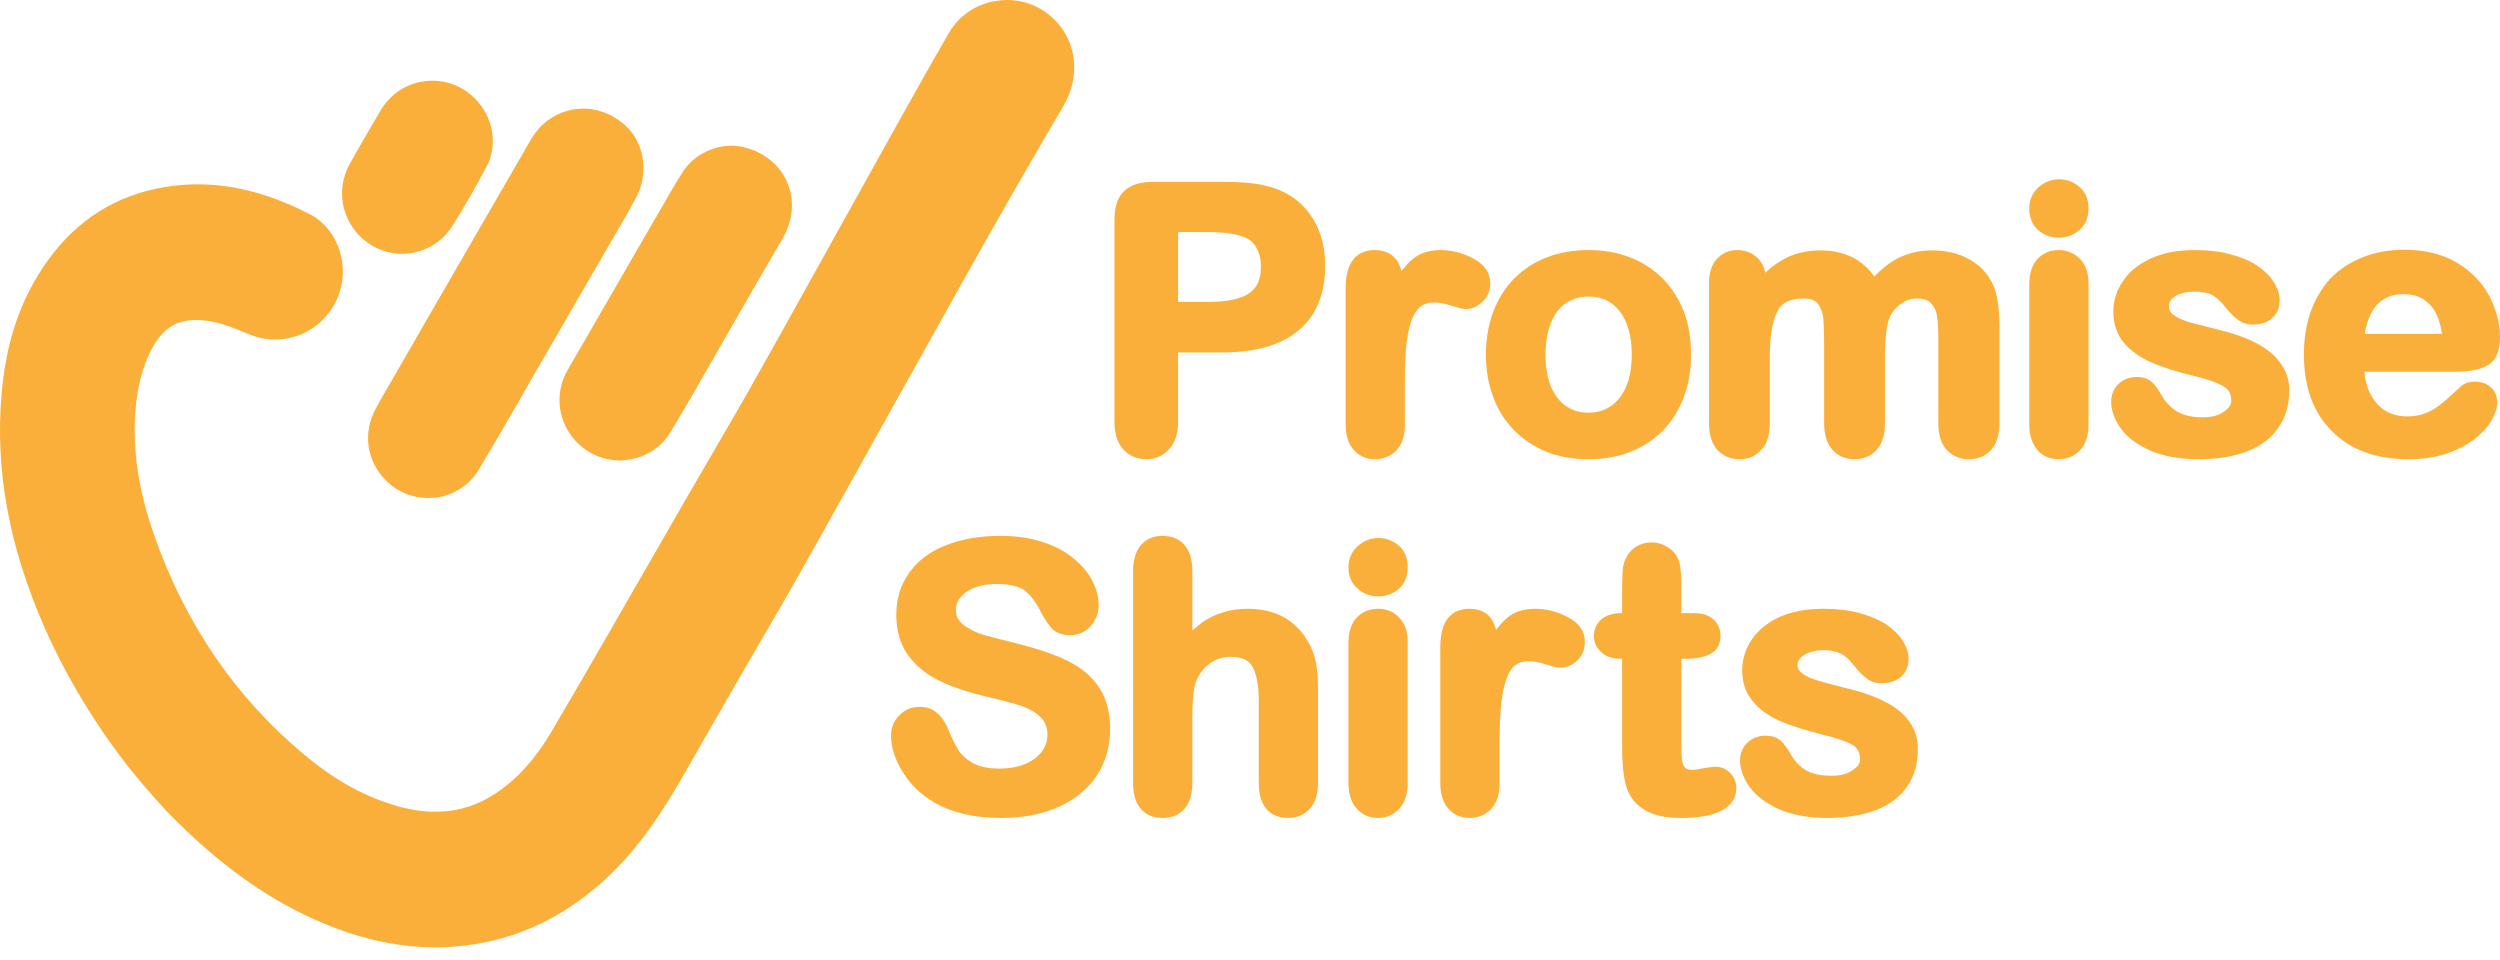 <svg width="112" height="43" viewBox="0 0 112 43" fill="none" xmlns="http://www.w3.org/2000/svg">
<path d="M45.465 8.492C45.891 7.76 46.318 7.023 46.744 6.282L47.662 4.711C48.398 3.432 48.245 1.917 47.286 0.929C46.619 0.234 45.688 -0.099 44.728 0.026C43.797 0.137 42.977 0.665 42.504 1.486C41.517 3.182 39.529 6.754 37.624 10.188C35.831 13.414 34.149 16.444 33.259 18.001C32.388 19.503 31.517 21.004 30.646 22.505C29.765 24.035 28.885 25.564 28.004 27.093L27.212 28.469C26.392 29.887 25.544 31.361 24.696 32.793C24 33.974 23.208 34.864 22.263 35.504C20.97 36.393 19.496 36.588 17.8 36.115C16.396 35.712 15.048 34.989 13.713 33.877C10.585 31.305 8.291 27.955 6.887 23.923C6.275 22.172 5.997 20.545 6.039 18.974C6.067 17.806 6.262 16.819 6.637 15.957C6.818 15.554 7.012 15.235 7.249 14.984C7.777 14.387 8.486 14.22 9.528 14.414C10.085 14.526 10.599 14.748 11.113 14.957C12.656 15.624 14.422 14.929 15.103 13.386C15.729 11.995 15.173 10.272 13.894 9.604C11.322 8.27 8.917 7.936 6.54 8.562C4.524 9.104 2.897 10.369 1.702 12.329C0.784 13.831 0.256 15.554 0.075 17.598C-0.231 21.032 0.395 24.465 1.994 28.108C2.981 30.332 4.246 32.431 5.747 34.35C6.526 35.323 7.249 36.143 7.971 36.852C10.238 39.09 12.531 40.633 14.992 41.565C16.507 42.149 18.023 42.441 19.496 42.441C20.645 42.441 21.776 42.265 22.888 41.913C24.348 41.44 25.683 40.661 26.976 39.521C28.616 38.062 29.756 36.254 30.743 34.517C31.841 32.584 32.981 30.61 34.079 28.72L35.108 26.954C36.22 25.022 38.25 21.352 40.224 17.82C42.24 14.206 44.325 10.466 45.465 8.492Z" fill="#FBAF3B"/>
<path d="M17.369 17.362C17.193 17.658 17.021 17.959 16.855 18.265C16.243 19.363 16.41 20.642 17.272 21.504C17.786 22.033 18.467 22.311 19.19 22.311C19.292 22.311 19.399 22.306 19.51 22.297C20.316 22.2 21.039 21.727 21.456 21.032C22.04 20.059 22.61 19.072 23.166 18.112C23.426 17.658 23.685 17.204 23.945 16.75L27.406 10.772C27.508 10.596 27.61 10.42 27.712 10.244C27.976 9.799 28.24 9.34 28.491 8.867C29.116 7.714 28.852 6.268 27.879 5.503C26.781 4.627 25.349 4.655 24.32 5.573C24.056 5.809 23.861 6.115 23.695 6.407C22.221 8.956 20.747 11.504 19.274 14.053L17.369 17.362Z" fill="#FBAF3B"/>
<path d="M25.418 16.597C24.807 17.667 25.001 18.988 25.891 19.864C26.392 20.351 27.059 20.629 27.768 20.629C27.879 20.629 27.99 20.619 28.101 20.601C28.908 20.503 29.617 20.059 30.034 19.363C30.618 18.404 31.188 17.417 31.73 16.458C31.934 16.106 32.133 15.758 32.328 15.415C32.717 14.739 33.106 14.062 33.495 13.386C34.014 12.477 34.538 11.574 35.066 10.675C35.539 9.868 35.608 8.951 35.261 8.158C34.913 7.366 34.204 6.796 33.301 6.588C32.314 6.351 31.16 6.824 30.618 7.658C30.256 8.214 29.936 8.784 29.617 9.34C29.506 9.526 29.394 9.716 29.283 9.91L28.616 11.064C27.545 12.913 26.489 14.748 25.418 16.597Z" fill="#FBAF3B"/>
<path d="M16.632 10.981C17.063 11.245 17.536 11.37 18.009 11.37C18.898 11.37 19.76 10.925 20.261 10.133C20.761 9.34 21.262 8.478 21.79 7.477C22.318 6.504 22.11 5.239 21.276 4.419C20.678 3.807 19.858 3.529 19.024 3.64C18.203 3.738 17.48 4.224 17.049 4.947C16.577 5.753 16.104 6.56 15.673 7.338C14.95 8.617 15.381 10.216 16.632 10.981Z" fill="#FBAF3B"/>
<path fill-rule="evenodd" clip-rule="evenodd" d="M59.075 10.299C59.27 10.772 59.367 11.314 59.367 11.912C59.367 13.177 58.964 14.15 58.172 14.804C57.407 15.457 56.239 15.791 54.724 15.791H52.778V18.891C52.778 19.419 52.639 19.836 52.374 20.128C52.11 20.42 51.763 20.573 51.36 20.573C50.929 20.573 50.581 20.42 50.317 20.128C50.067 19.85 49.928 19.433 49.928 18.905V9.841C49.928 9.243 50.081 8.812 50.373 8.548C50.651 8.284 51.096 8.145 51.679 8.145H54.724C55.669 8.145 56.364 8.214 56.879 8.367C57.393 8.506 57.838 8.742 58.213 9.076C58.589 9.41 58.881 9.827 59.075 10.299ZM52.778 13.525H54.154C54.682 13.525 55.141 13.469 55.489 13.358C55.822 13.261 56.072 13.094 56.239 12.871C56.406 12.64 56.489 12.334 56.489 11.954C56.489 11.495 56.364 11.133 56.1 10.842C55.892 10.647 55.391 10.397 54.154 10.397H52.778V13.525Z" fill="#FBAF3B"/>
<path d="M65.665 13.844C65.933 13.844 66.184 13.738 66.415 13.525C66.647 13.302 66.763 13.024 66.763 12.691C66.763 12.218 66.499 11.842 65.998 11.578C65.526 11.328 65.039 11.203 64.539 11.203C64.024 11.203 63.607 11.342 63.288 11.606C63.121 11.745 62.954 11.926 62.787 12.148C62.731 11.954 62.657 11.787 62.565 11.648C62.356 11.356 62.022 11.203 61.578 11.203C60.994 11.203 60.285 11.495 60.285 12.913V19.016C60.285 19.503 60.41 19.892 60.646 20.156C60.896 20.434 61.216 20.573 61.592 20.573C61.981 20.573 62.314 20.434 62.565 20.17C62.815 19.906 62.94 19.516 62.94 19.016V17.181C62.94 16.527 62.954 15.971 62.996 15.527C63.037 15.096 63.121 14.706 63.218 14.4C63.32 14.113 63.454 13.895 63.621 13.747C63.913 13.511 64.358 13.483 65.011 13.691C65.442 13.831 65.581 13.844 65.665 13.844Z" fill="#FBAF3B"/>
<path fill-rule="evenodd" clip-rule="evenodd" d="M73.047 20.239C72.491 20.462 71.851 20.573 71.156 20.573C70.461 20.573 69.835 20.462 69.279 20.239C68.723 20.017 68.237 19.683 67.82 19.266C67.416 18.849 67.097 18.349 66.888 17.765C66.68 17.209 66.568 16.569 66.568 15.888C66.568 15.207 66.68 14.567 66.888 13.983C67.111 13.413 67.416 12.899 67.82 12.496C68.223 12.079 68.709 11.759 69.279 11.537C69.849 11.314 70.475 11.203 71.156 11.203C71.851 11.203 72.477 11.314 73.047 11.537C73.617 11.759 74.103 12.093 74.52 12.51C74.924 12.927 75.229 13.427 75.452 13.997C75.66 14.567 75.758 15.207 75.758 15.888C75.758 16.569 75.66 17.195 75.438 17.779C75.229 18.349 74.91 18.863 74.506 19.28C74.103 19.697 73.603 20.017 73.047 20.239ZM72.56 13.942C72.213 13.497 71.754 13.288 71.156 13.288C70.767 13.288 70.447 13.386 70.155 13.58C69.863 13.775 69.641 14.067 69.488 14.456C69.321 14.859 69.237 15.346 69.237 15.888C69.237 16.43 69.321 16.903 69.474 17.306C69.641 17.681 69.863 17.987 70.141 18.182C70.433 18.39 70.767 18.488 71.156 18.488C71.754 18.488 72.213 18.265 72.56 17.82C72.922 17.362 73.102 16.708 73.102 15.888C73.102 15.054 72.922 14.4 72.56 13.942Z" fill="#FBAF3B"/>
<path d="M88.2 11.606C87.741 11.342 87.171 11.217 86.545 11.217C85.989 11.217 85.489 11.342 85.03 11.565C84.659 11.759 84.307 12.033 83.974 12.385C83.723 12.042 83.427 11.773 83.084 11.578C82.653 11.342 82.138 11.217 81.555 11.217C80.984 11.217 80.47 11.328 79.998 11.565C79.682 11.722 79.377 11.94 79.08 12.218C79.034 11.958 78.922 11.741 78.746 11.565C78.496 11.328 78.19 11.203 77.829 11.203C77.453 11.203 77.148 11.342 76.911 11.606C76.675 11.856 76.564 12.232 76.564 12.691V18.96C76.564 19.475 76.689 19.878 76.939 20.156C77.203 20.434 77.537 20.573 77.926 20.573C78.329 20.573 78.663 20.434 78.913 20.142C79.163 19.878 79.288 19.475 79.288 18.96V15.999C79.288 15.123 79.386 14.442 79.608 13.983C79.789 13.566 80.192 13.372 80.818 13.372C81.096 13.372 81.304 13.441 81.415 13.58C81.555 13.747 81.638 13.956 81.68 14.22C81.707 14.512 81.721 14.929 81.721 15.471V18.96C81.721 19.475 81.847 19.878 82.097 20.156C82.347 20.434 82.681 20.573 83.07 20.573C83.487 20.573 83.821 20.434 84.071 20.156C84.321 19.878 84.446 19.475 84.446 18.96V16.055C84.446 15.151 84.516 14.526 84.669 14.192C84.794 13.942 84.96 13.747 85.183 13.594C85.405 13.441 85.642 13.372 85.878 13.372C86.17 13.372 86.379 13.441 86.517 13.594C86.657 13.747 86.754 13.942 86.782 14.178C86.823 14.456 86.837 14.818 86.837 15.276V18.96C86.837 19.475 86.962 19.878 87.213 20.156C87.477 20.434 87.81 20.573 88.2 20.573C88.617 20.573 88.95 20.434 89.201 20.156C89.451 19.878 89.576 19.475 89.576 18.96V14.678C89.576 13.789 89.479 13.149 89.27 12.718C89.034 12.232 88.672 11.856 88.2 11.606Z" fill="#FBAF3B"/>
<path d="M92.245 8.033C91.898 8.033 91.578 8.159 91.314 8.395C91.05 8.645 90.911 8.965 90.911 9.34C90.911 9.757 91.05 10.077 91.314 10.313C91.578 10.536 91.884 10.647 92.245 10.647C92.597 10.647 92.903 10.531 93.163 10.299C93.427 10.063 93.566 9.743 93.566 9.34C93.566 8.923 93.427 8.589 93.149 8.367C92.885 8.145 92.593 8.033 92.245 8.033Z" fill="#FBAF3B"/>
<path d="M92.231 11.203C91.842 11.203 91.522 11.342 91.272 11.606C91.036 11.87 90.911 12.246 90.911 12.746V19.016C90.911 19.489 91.036 19.878 91.272 20.156C91.508 20.434 91.842 20.573 92.231 20.573C92.607 20.573 92.94 20.434 93.191 20.17C93.441 19.892 93.566 19.503 93.566 19.016V12.677C93.566 12.232 93.441 11.87 93.191 11.606C92.94 11.342 92.607 11.203 92.231 11.203Z" fill="#FBAF3B"/>
<path d="M101.115 15.387C100.67 15.151 100.1 14.943 99.405 14.776C98.835 14.637 98.39 14.512 98.056 14.428C97.76 14.336 97.528 14.224 97.361 14.095C97.222 13.997 97.167 13.872 97.167 13.719C97.167 13.608 97.194 13.441 97.445 13.274C97.667 13.135 97.954 13.066 98.306 13.066C98.65 13.066 98.918 13.117 99.113 13.219C99.308 13.339 99.479 13.492 99.627 13.678C99.85 13.956 100.03 14.15 100.211 14.289C100.406 14.456 100.642 14.54 100.92 14.54C101.3 14.54 101.597 14.438 101.81 14.234C102.023 14.03 102.13 13.77 102.13 13.455C102.13 13.177 102.037 12.899 101.852 12.621C101.685 12.343 101.421 12.107 101.101 11.884C100.781 11.676 100.378 11.509 99.891 11.384C99.433 11.259 98.89 11.203 98.306 11.203C97.556 11.203 96.902 11.328 96.36 11.578C95.818 11.829 95.387 12.162 95.109 12.593C94.817 13.01 94.678 13.483 94.678 13.956C94.678 14.512 94.831 14.97 95.151 15.36C95.457 15.721 95.874 16.013 96.374 16.236C96.861 16.444 97.486 16.653 98.251 16.833C98.904 16.986 99.363 17.153 99.627 17.32C99.85 17.445 99.961 17.654 99.961 17.959C99.961 18.126 99.85 18.293 99.627 18.446C99.391 18.613 99.071 18.696 98.682 18.696C98.195 18.696 97.806 18.599 97.528 18.432C97.25 18.265 97 18.001 96.805 17.654C96.675 17.422 96.541 17.241 96.402 17.111C96.235 16.963 96.008 16.889 95.721 16.889C95.396 16.889 95.123 16.995 94.901 17.209C94.687 17.422 94.581 17.681 94.581 17.987C94.581 18.404 94.734 18.821 95.026 19.211C95.318 19.614 95.763 19.933 96.36 20.198C96.958 20.448 97.667 20.573 98.473 20.573C99.321 20.573 100.058 20.462 100.656 20.225C101.282 19.989 101.754 19.628 102.074 19.155C102.394 18.696 102.561 18.126 102.561 17.473C102.561 17.028 102.422 16.625 102.171 16.277C101.935 15.93 101.574 15.638 101.115 15.387Z" fill="#FBAF3B"/>
<path fill-rule="evenodd" clip-rule="evenodd" d="M111.583 17.348C111.777 17.515 111.875 17.746 111.875 18.043C111.875 18.279 111.791 18.543 111.611 18.849C111.444 19.141 111.18 19.419 110.846 19.683C110.512 19.933 110.095 20.156 109.595 20.323C109.108 20.49 108.524 20.573 107.899 20.573C106.425 20.573 105.271 20.142 104.451 19.294C103.617 18.46 103.214 17.306 103.214 15.874C103.214 15.207 103.311 14.567 103.506 13.997C103.714 13.414 104.006 12.913 104.396 12.482C104.799 12.065 105.285 11.745 105.855 11.523C106.411 11.3 107.051 11.189 107.732 11.189C108.622 11.189 109.414 11.384 110.054 11.759C110.707 12.148 111.194 12.649 111.513 13.247C111.833 13.858 112 14.484 112 15.11C112 15.749 111.805 16.18 111.402 16.389C111.055 16.569 110.582 16.653 109.97 16.653H105.925C105.953 17.023 106.041 17.352 106.189 17.64C106.356 17.973 106.592 18.238 106.87 18.404C107.157 18.571 107.477 18.654 107.829 18.654C108.07 18.654 108.288 18.627 108.483 18.571C108.677 18.515 108.867 18.432 109.053 18.321C109.247 18.191 109.423 18.057 109.581 17.918C109.748 17.769 109.97 17.566 110.248 17.306C110.406 17.167 110.619 17.098 110.888 17.098C111.166 17.098 111.397 17.181 111.583 17.348ZM109.4 14.957C109.317 14.387 109.15 13.956 108.872 13.664C108.566 13.33 108.177 13.177 107.663 13.177C107.176 13.177 106.787 13.33 106.481 13.664C106.217 13.956 106.036 14.387 105.939 14.957H109.4Z" fill="#FBAF3B"/>
<path d="M48.44 29.971C48.051 29.693 47.564 29.456 47.008 29.262C46.466 29.067 45.854 28.9 45.187 28.733C44.673 28.608 44.283 28.511 44.061 28.442C43.848 28.377 43.635 28.284 43.422 28.163C43.227 28.061 43.074 27.936 42.963 27.788C42.865 27.663 42.824 27.496 42.824 27.315C42.824 27.01 42.977 26.759 43.282 26.523C43.63 26.287 44.075 26.162 44.645 26.162C45.243 26.162 45.688 26.273 45.938 26.481C46.216 26.713 46.452 27.037 46.647 27.454C46.828 27.788 46.994 28.024 47.161 28.191C47.346 28.367 47.606 28.455 47.94 28.455C48.315 28.455 48.621 28.316 48.871 28.038C49.107 27.76 49.219 27.454 49.219 27.121C49.219 26.773 49.135 26.412 48.955 26.064C48.788 25.703 48.51 25.369 48.134 25.049C47.773 24.73 47.3 24.479 46.758 24.299C46.202 24.104 45.548 24.007 44.798 24.007C43.866 24.007 43.046 24.16 42.351 24.438C41.642 24.716 41.1 25.133 40.724 25.675C40.335 26.217 40.154 26.843 40.154 27.538C40.154 28.261 40.335 28.886 40.697 29.373C41.058 29.86 41.545 30.249 42.142 30.527C42.726 30.805 43.449 31.041 44.311 31.236C44.937 31.389 45.437 31.514 45.799 31.639C46.146 31.764 46.424 31.931 46.633 32.139C46.828 32.348 46.925 32.598 46.925 32.932C46.925 33.349 46.73 33.697 46.355 33.988C45.952 34.28 45.423 34.433 44.77 34.433C44.297 34.433 43.908 34.35 43.63 34.211C43.352 34.062 43.134 33.882 42.977 33.669C42.824 33.432 42.671 33.127 42.518 32.765C42.388 32.422 42.221 32.158 42.017 31.973C41.795 31.769 41.531 31.667 41.225 31.667C40.85 31.667 40.53 31.792 40.294 32.042C40.043 32.292 39.918 32.598 39.918 32.946C39.918 33.488 40.099 34.044 40.46 34.614C40.808 35.17 41.281 35.615 41.851 35.949C42.629 36.407 43.644 36.644 44.84 36.644C45.827 36.644 46.716 36.477 47.439 36.143C48.19 35.796 48.76 35.323 49.149 34.725C49.538 34.114 49.733 33.432 49.733 32.682C49.733 32.056 49.622 31.514 49.399 31.069C49.163 30.624 48.843 30.263 48.44 29.971Z" fill="#FBAF3B"/>
<path d="M58.616 28.775C58.352 28.289 57.977 27.913 57.518 27.649C57.045 27.399 56.517 27.274 55.919 27.274C55.53 27.274 55.155 27.315 54.821 27.427C54.474 27.524 54.154 27.677 53.876 27.872C53.727 27.983 53.575 28.108 53.417 28.247V25.578C53.417 25.077 53.306 24.702 53.069 24.424C52.833 24.146 52.499 24.007 52.082 24.007C51.665 24.007 51.346 24.146 51.109 24.424C50.887 24.688 50.762 25.077 50.762 25.578V35.073C50.762 36.435 51.596 36.644 52.082 36.644C52.499 36.644 52.833 36.505 53.069 36.227C53.306 35.949 53.417 35.573 53.417 35.073V32.181C53.417 31.375 53.473 30.819 53.584 30.527C53.723 30.179 53.931 29.915 54.209 29.721C54.474 29.526 54.779 29.428 55.127 29.428C55.627 29.428 55.947 29.568 56.114 29.873C56.295 30.207 56.392 30.721 56.392 31.375V35.073C56.392 36.435 57.212 36.644 57.713 36.644C58.102 36.644 58.436 36.505 58.686 36.227C58.922 35.962 59.047 35.573 59.047 35.073V30.874C59.047 30.443 59.02 30.054 58.964 29.721C58.894 29.373 58.783 29.053 58.616 28.775Z" fill="#FBAF3B"/>
<path d="M61.731 27.274C61.341 27.274 61.022 27.413 60.771 27.677C60.535 27.941 60.41 28.316 60.41 28.803V35.073C60.41 35.559 60.535 35.949 60.771 36.213C61.022 36.505 61.341 36.644 61.731 36.644C62.12 36.644 62.44 36.505 62.69 36.227C62.94 35.962 63.065 35.573 63.065 35.073V28.747C63.065 28.302 62.94 27.941 62.69 27.677C62.44 27.399 62.12 27.274 61.731 27.274Z" fill="#FBAF3B"/>
<path d="M61.758 24.104C61.397 24.104 61.091 24.229 60.827 24.465C60.549 24.716 60.41 25.035 60.41 25.411C60.41 25.814 60.549 26.148 60.827 26.37C61.077 26.606 61.397 26.718 61.758 26.718C62.111 26.718 62.416 26.602 62.676 26.37C62.94 26.134 63.065 25.814 63.065 25.411C63.065 24.994 62.926 24.66 62.662 24.438C62.398 24.215 62.092 24.104 61.758 24.104Z" fill="#FBAF3B"/>
<path d="M70.238 27.649C69.766 27.399 69.279 27.274 68.793 27.274C68.278 27.274 67.847 27.399 67.541 27.663C67.365 27.811 67.194 27.997 67.027 28.219C66.971 28.024 66.897 27.858 66.805 27.719C66.596 27.413 66.262 27.274 65.831 27.274C65.234 27.274 64.525 27.566 64.525 28.984V35.073C64.525 35.573 64.65 35.962 64.886 36.227C65.136 36.505 65.456 36.644 65.845 36.644C66.221 36.644 66.554 36.505 66.805 36.24C67.055 35.976 67.18 35.587 67.18 35.073V33.252C67.18 32.598 67.208 32.042 67.249 31.597C67.291 31.152 67.361 30.777 67.472 30.471C67.565 30.175 67.694 29.957 67.861 29.818C68.153 29.581 68.598 29.554 69.251 29.762C69.682 29.901 69.821 29.915 69.905 29.915C70.183 29.915 70.433 29.808 70.655 29.595C70.887 29.373 71.003 29.095 71.003 28.761C71.003 28.289 70.753 27.913 70.238 27.649Z" fill="#FBAF3B"/>
<path d="M76.87 34.35C76.731 34.35 76.55 34.378 76.3 34.419C76.105 34.466 75.948 34.489 75.827 34.489C75.716 34.489 75.563 34.475 75.493 34.392C75.419 34.308 75.373 34.202 75.354 34.072C75.336 33.896 75.327 33.641 75.327 33.307V29.512H75.507C75.98 29.512 76.341 29.442 76.606 29.303C76.828 29.192 77.078 28.97 77.078 28.483C77.078 28.187 76.972 27.941 76.758 27.746C76.555 27.561 76.267 27.468 75.897 27.468H75.327V26.203C75.327 25.814 75.299 25.522 75.257 25.3C75.211 25.049 75.095 24.836 74.91 24.66C74.632 24.424 74.326 24.299 73.992 24.299C73.751 24.299 73.533 24.354 73.339 24.465C73.144 24.577 72.991 24.73 72.894 24.91C72.782 25.087 72.718 25.29 72.699 25.522C72.685 25.731 72.671 26.009 72.671 26.384V27.468H72.657C72.268 27.468 71.976 27.552 71.754 27.733C71.531 27.927 71.406 28.191 71.406 28.483C71.406 28.78 71.517 29.025 71.74 29.22C71.944 29.415 72.236 29.512 72.616 29.512H72.671V33.488C72.671 34.183 72.727 34.753 72.838 35.17C72.963 35.629 73.227 36.004 73.631 36.254C74.034 36.519 74.576 36.644 75.313 36.644C76.077 36.644 76.661 36.546 77.078 36.338C77.662 36.06 77.787 35.629 77.787 35.323C77.787 35.045 77.695 34.813 77.509 34.628C77.324 34.443 77.111 34.35 76.87 34.35Z" fill="#FBAF3B"/>
<path d="M84.488 31.458C84.043 31.222 83.473 31.013 82.778 30.847C82.208 30.707 81.763 30.582 81.43 30.485C81.133 30.402 80.901 30.295 80.734 30.165C80.596 30.054 80.526 29.943 80.526 29.776C80.526 29.679 80.568 29.512 80.818 29.345C81.04 29.206 81.328 29.132 81.68 29.123C82.023 29.132 82.291 29.188 82.486 29.29C82.681 29.401 82.852 29.554 83.001 29.748C83.223 30.026 83.404 30.221 83.584 30.36C83.779 30.527 84.015 30.61 84.293 30.61C84.669 30.61 84.961 30.499 85.183 30.304C85.396 30.101 85.503 29.836 85.503 29.512C85.503 29.243 85.41 28.965 85.225 28.678C85.058 28.414 84.794 28.177 84.474 27.955C84.141 27.746 83.737 27.58 83.265 27.454C82.806 27.329 82.264 27.274 81.68 27.274C80.929 27.274 80.276 27.399 79.734 27.635C79.191 27.885 78.76 28.233 78.482 28.65C78.19 29.081 78.051 29.54 78.051 30.026C78.051 30.582 78.204 31.041 78.524 31.416C78.83 31.792 79.247 32.084 79.748 32.306C80.234 32.515 80.86 32.709 81.624 32.904C82.264 33.057 82.736 33.224 83.001 33.377C83.223 33.516 83.334 33.724 83.334 34.03C83.334 34.197 83.223 34.35 83.001 34.503C82.76 34.67 82.444 34.753 82.055 34.753C81.569 34.753 81.179 34.67 80.901 34.503C80.623 34.336 80.373 34.072 80.178 33.71C80.049 33.488 79.914 33.312 79.775 33.182C79.608 33.034 79.381 32.96 79.094 32.96C78.77 32.96 78.496 33.066 78.274 33.279C78.061 33.493 77.954 33.752 77.954 34.058C77.954 34.475 78.107 34.878 78.399 35.281C78.691 35.67 79.136 36.004 79.734 36.268C80.331 36.519 81.04 36.644 81.847 36.644C82.695 36.644 83.431 36.519 84.029 36.296C84.655 36.06 85.127 35.698 85.447 35.226C85.767 34.767 85.92 34.197 85.92 33.544C85.92 33.099 85.795 32.696 85.545 32.334C85.308 32 84.947 31.695 84.488 31.458Z" fill="#FBAF3B"/>
</svg>
